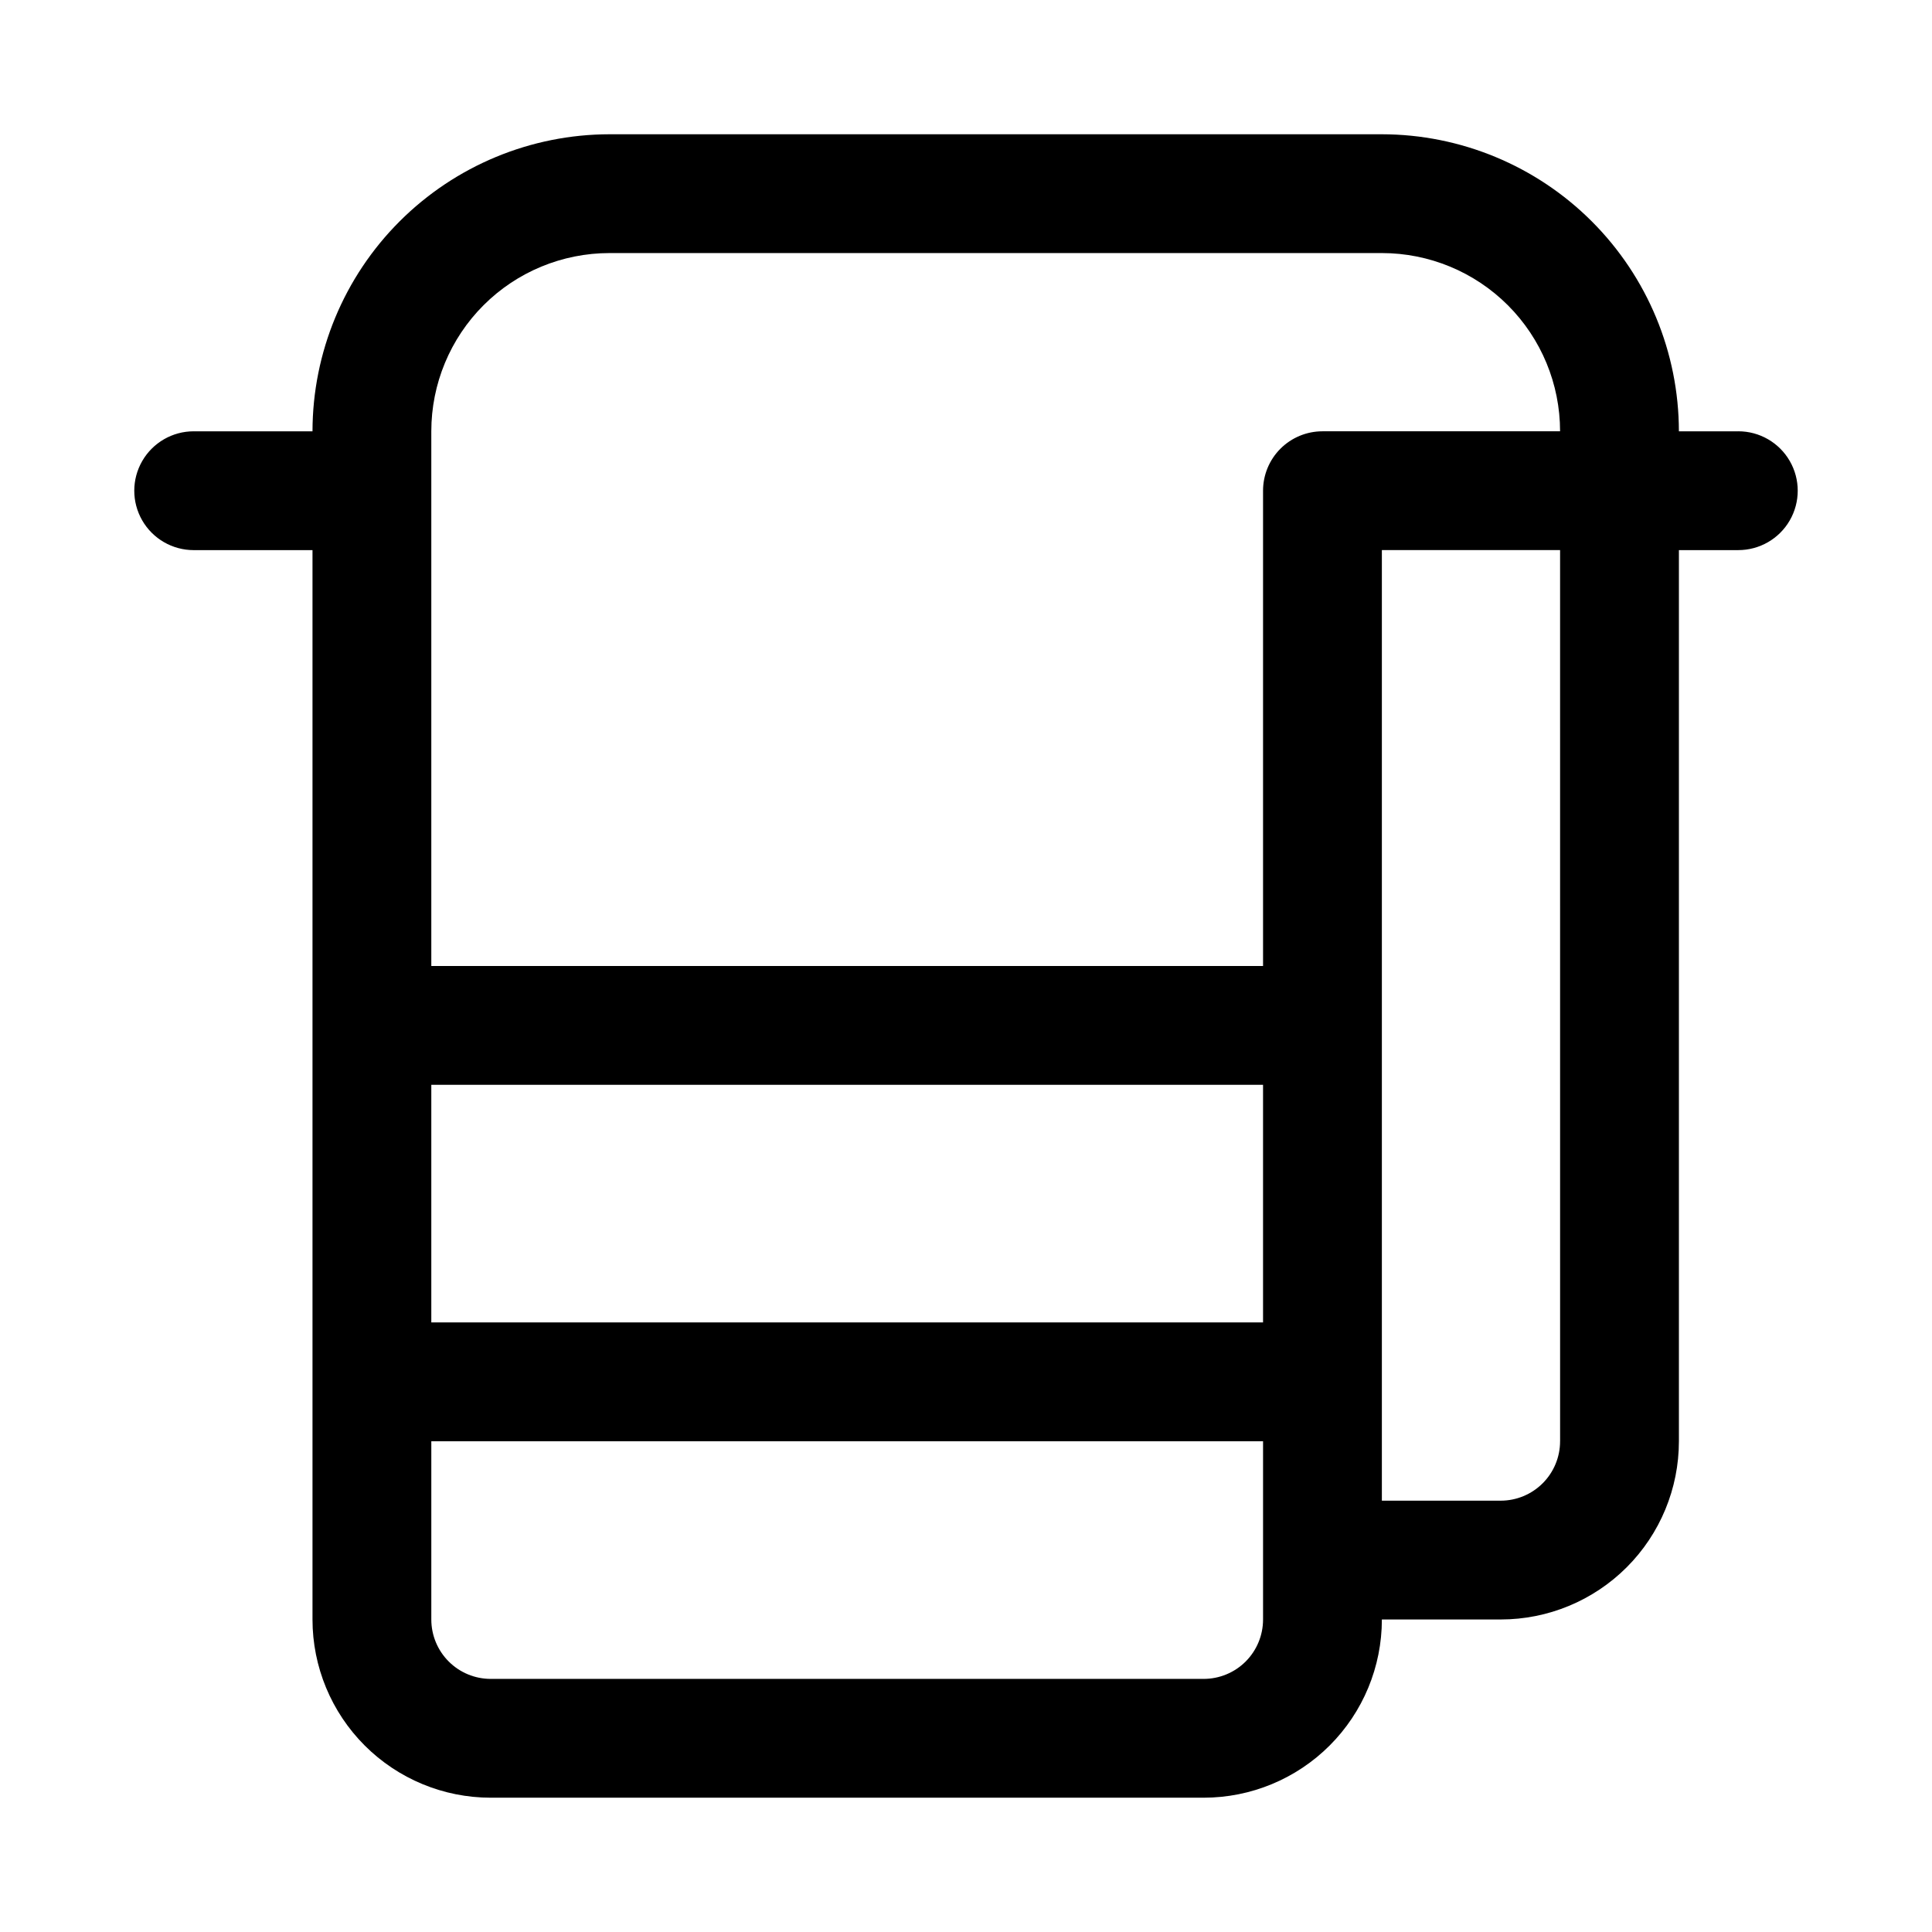 <?xml version="1.0" encoding="UTF-8"?>
<!-- The Best Svg Icon site in the world: iconSvg.co, Visit us! https://iconsvg.co -->
<svg fill="#000000" width="800px" height="800px" version="1.1" viewBox="144 144 512 512" xmlns="http://www.w3.org/2000/svg">
 <path d="m604.67 258.3h-15.746c-0.023-20.867-8.324-40.879-23.082-55.633-14.758-14.758-34.766-23.062-55.637-23.086h-204.67c-20.871 0.023-40.879 8.328-55.637 23.086-14.758 14.754-23.059 34.766-23.086 55.633h-31.488c-5.625 0-10.82 3.004-13.633 7.875-2.812 4.871-2.812 10.871 0 15.742 2.812 4.871 8.008 7.871 13.633 7.871h31.488v283.39c0 12.527 4.977 24.539 13.836 33.398 8.855 8.855 20.871 13.832 33.398 13.832h188.93c12.523 0 24.539-4.977 33.395-13.832 8.859-8.859 13.836-20.871 13.836-33.398h31.488c12.527 0 24.539-4.977 33.398-13.836 8.855-8.855 13.832-20.871 13.832-33.398v-236.16h15.746c5.625 0 10.82-3 13.633-7.871 2.812-4.871 2.812-10.871 0-15.742-2.812-4.871-8.008-7.875-13.633-7.875zm-125.95 236.16h-220.42v-62.973h220.42zm-15.742 94.465h-188.93c-4.176 0-8.18-1.656-11.133-4.609-2.953-2.953-4.613-6.957-4.613-11.133v-47.234h220.42v47.234c0 4.176-1.66 8.18-4.609 11.133-2.953 2.953-6.961 4.609-11.133 4.609zm94.465-62.977h-0.004c0 4.176-1.656 8.184-4.609 11.133-2.953 2.953-6.957 4.613-11.133 4.613h-31.488v-251.91h47.23zm-62.98-267.65c-4.172 0-8.18 1.66-11.133 4.613-2.949 2.953-4.609 6.957-4.609 11.133v125.95h-220.42v-141.7c0-12.527 4.977-24.539 13.836-33.398 8.855-8.855 20.871-13.832 33.398-13.832h204.67c12.527 0 24.539 4.977 33.398 13.832 8.855 8.859 13.832 20.871 13.832 33.398z"/>
</svg>